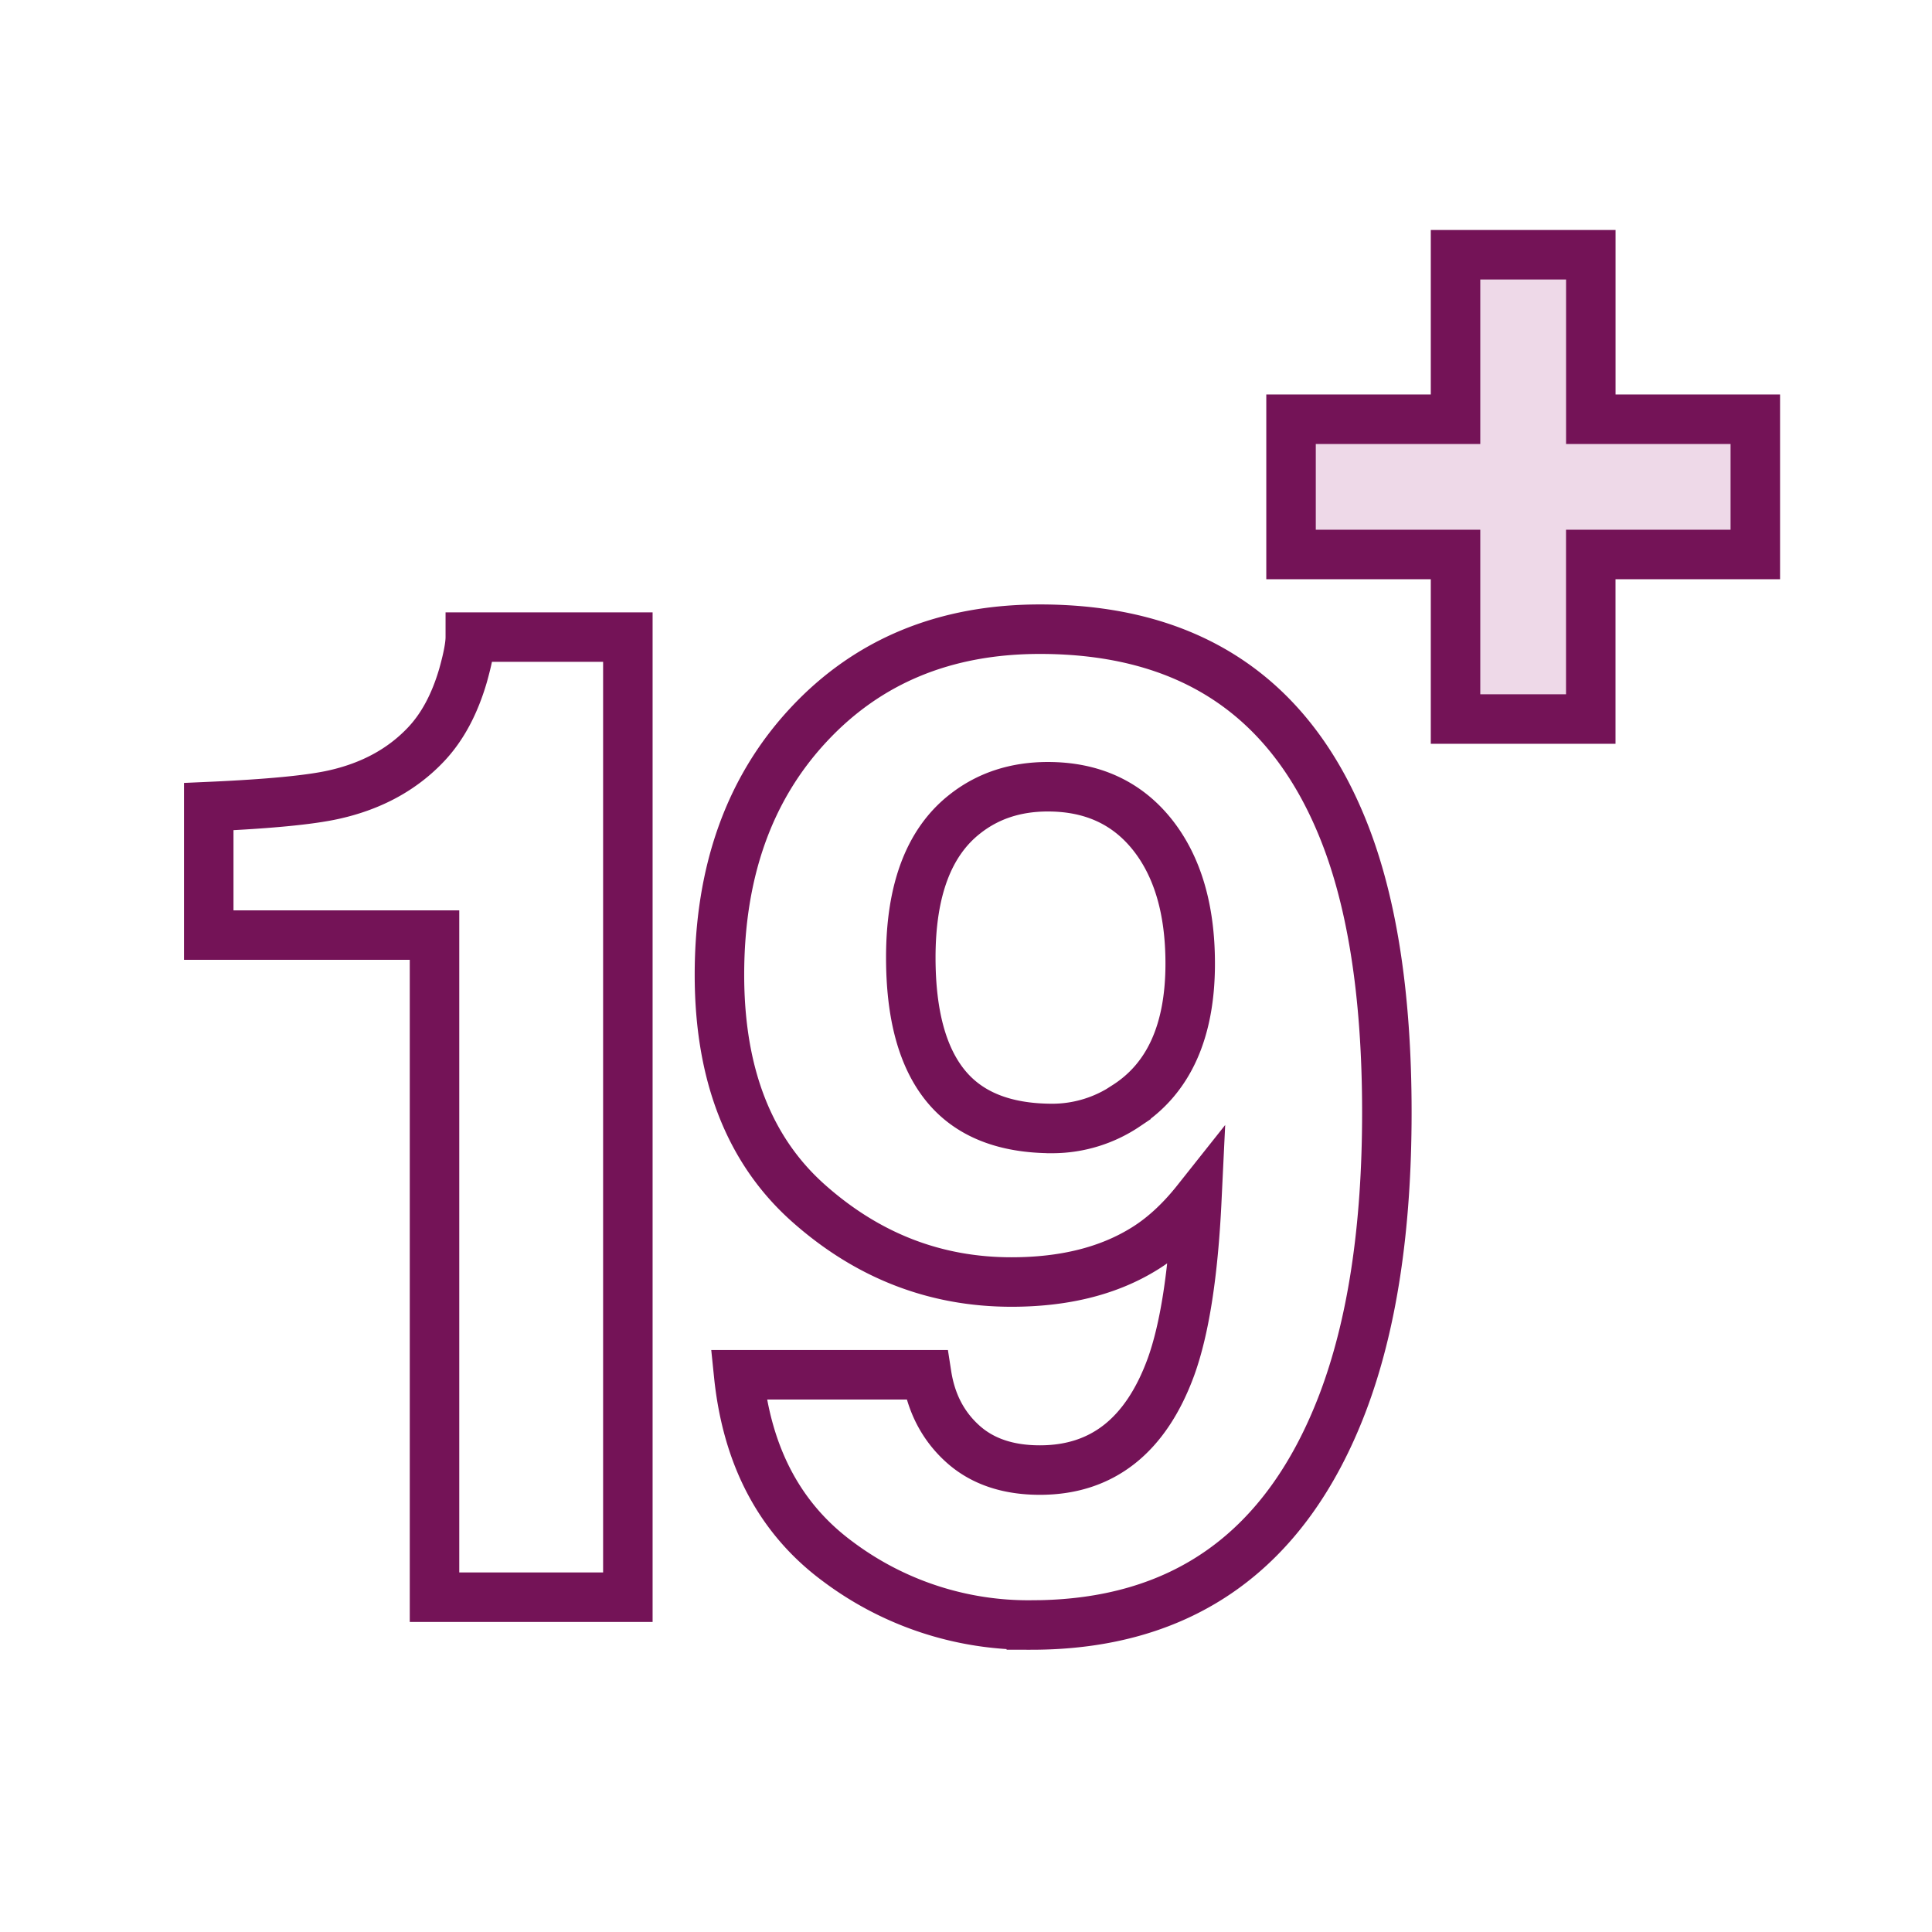 <svg width="42" height="42" viewBox="0 0 42 42" xmlns="http://www.w3.org/2000/svg"><title>icon-usia</title><g fill="none" fill-rule="evenodd"><path d="M-159-308h1280v462H-159z"/><path d="M0 0h42v42H0z"/><path d="M4.538 20.328v-2.793c1.292-.057 2.197-.144 2.713-.259.823-.182 1.494-.547 2.01-1.093.355-.375.623-.874.805-1.498.105-.374.158-.652.158-.835h3.425v20.872H9.446V20.328H4.538zM24.478 24.041c.93-.594 1.396-1.626 1.396-3.094 0-1.18-.276-2.116-.827-2.807-.552-.69-1.308-1.037-2.267-1.037-.701 0-1.301.197-1.8.59-.787.614-1.18 1.656-1.18 3.124 0 1.238.252 2.166.756 2.785.504.62 1.278.93 2.324.93a2.87 2.87 0 0 0 1.598-.49zm-6.902-8.283c1.29-1.387 2.968-2.08 5.03-2.08 3.177 0 5.355 1.405 6.536 4.217.672 1.593 1.007 3.69 1.007 6.29 0 2.524-.321 4.63-.964 6.32-1.228 3.214-3.483 4.821-6.765 4.821a6.9 6.9 0 0 1-4.218-1.389c-1.247-.926-1.962-2.276-2.144-4.05h4.088c.095.613.354 1.111.777 1.495.422.384.983.576 1.684.576 1.353 0 2.303-.748 2.85-2.246.297-.824.484-2.029.56-3.612-.373.47-.771.83-1.194 1.08-.767.46-1.712.69-2.835.69-1.66 0-3.133-.573-4.42-1.72-1.285-1.147-1.928-2.8-1.928-4.959 0-2.236.645-4.047 1.936-5.433z" stroke="#741357" stroke-width="1.076"/><path fill="#EED9E8" d="M38.159 9.114h-3.576V5.538h-2.941v3.576h-3.576v2.94h3.576v3.577h2.94v-3.577h3.577z"/><path stroke="#741357" stroke-width="1.076" d="M38.159 9.114h-3.576V5.538h-2.941v3.576h-3.576v2.94h3.576v3.577h2.94v-3.577h3.577z"/></g></svg>